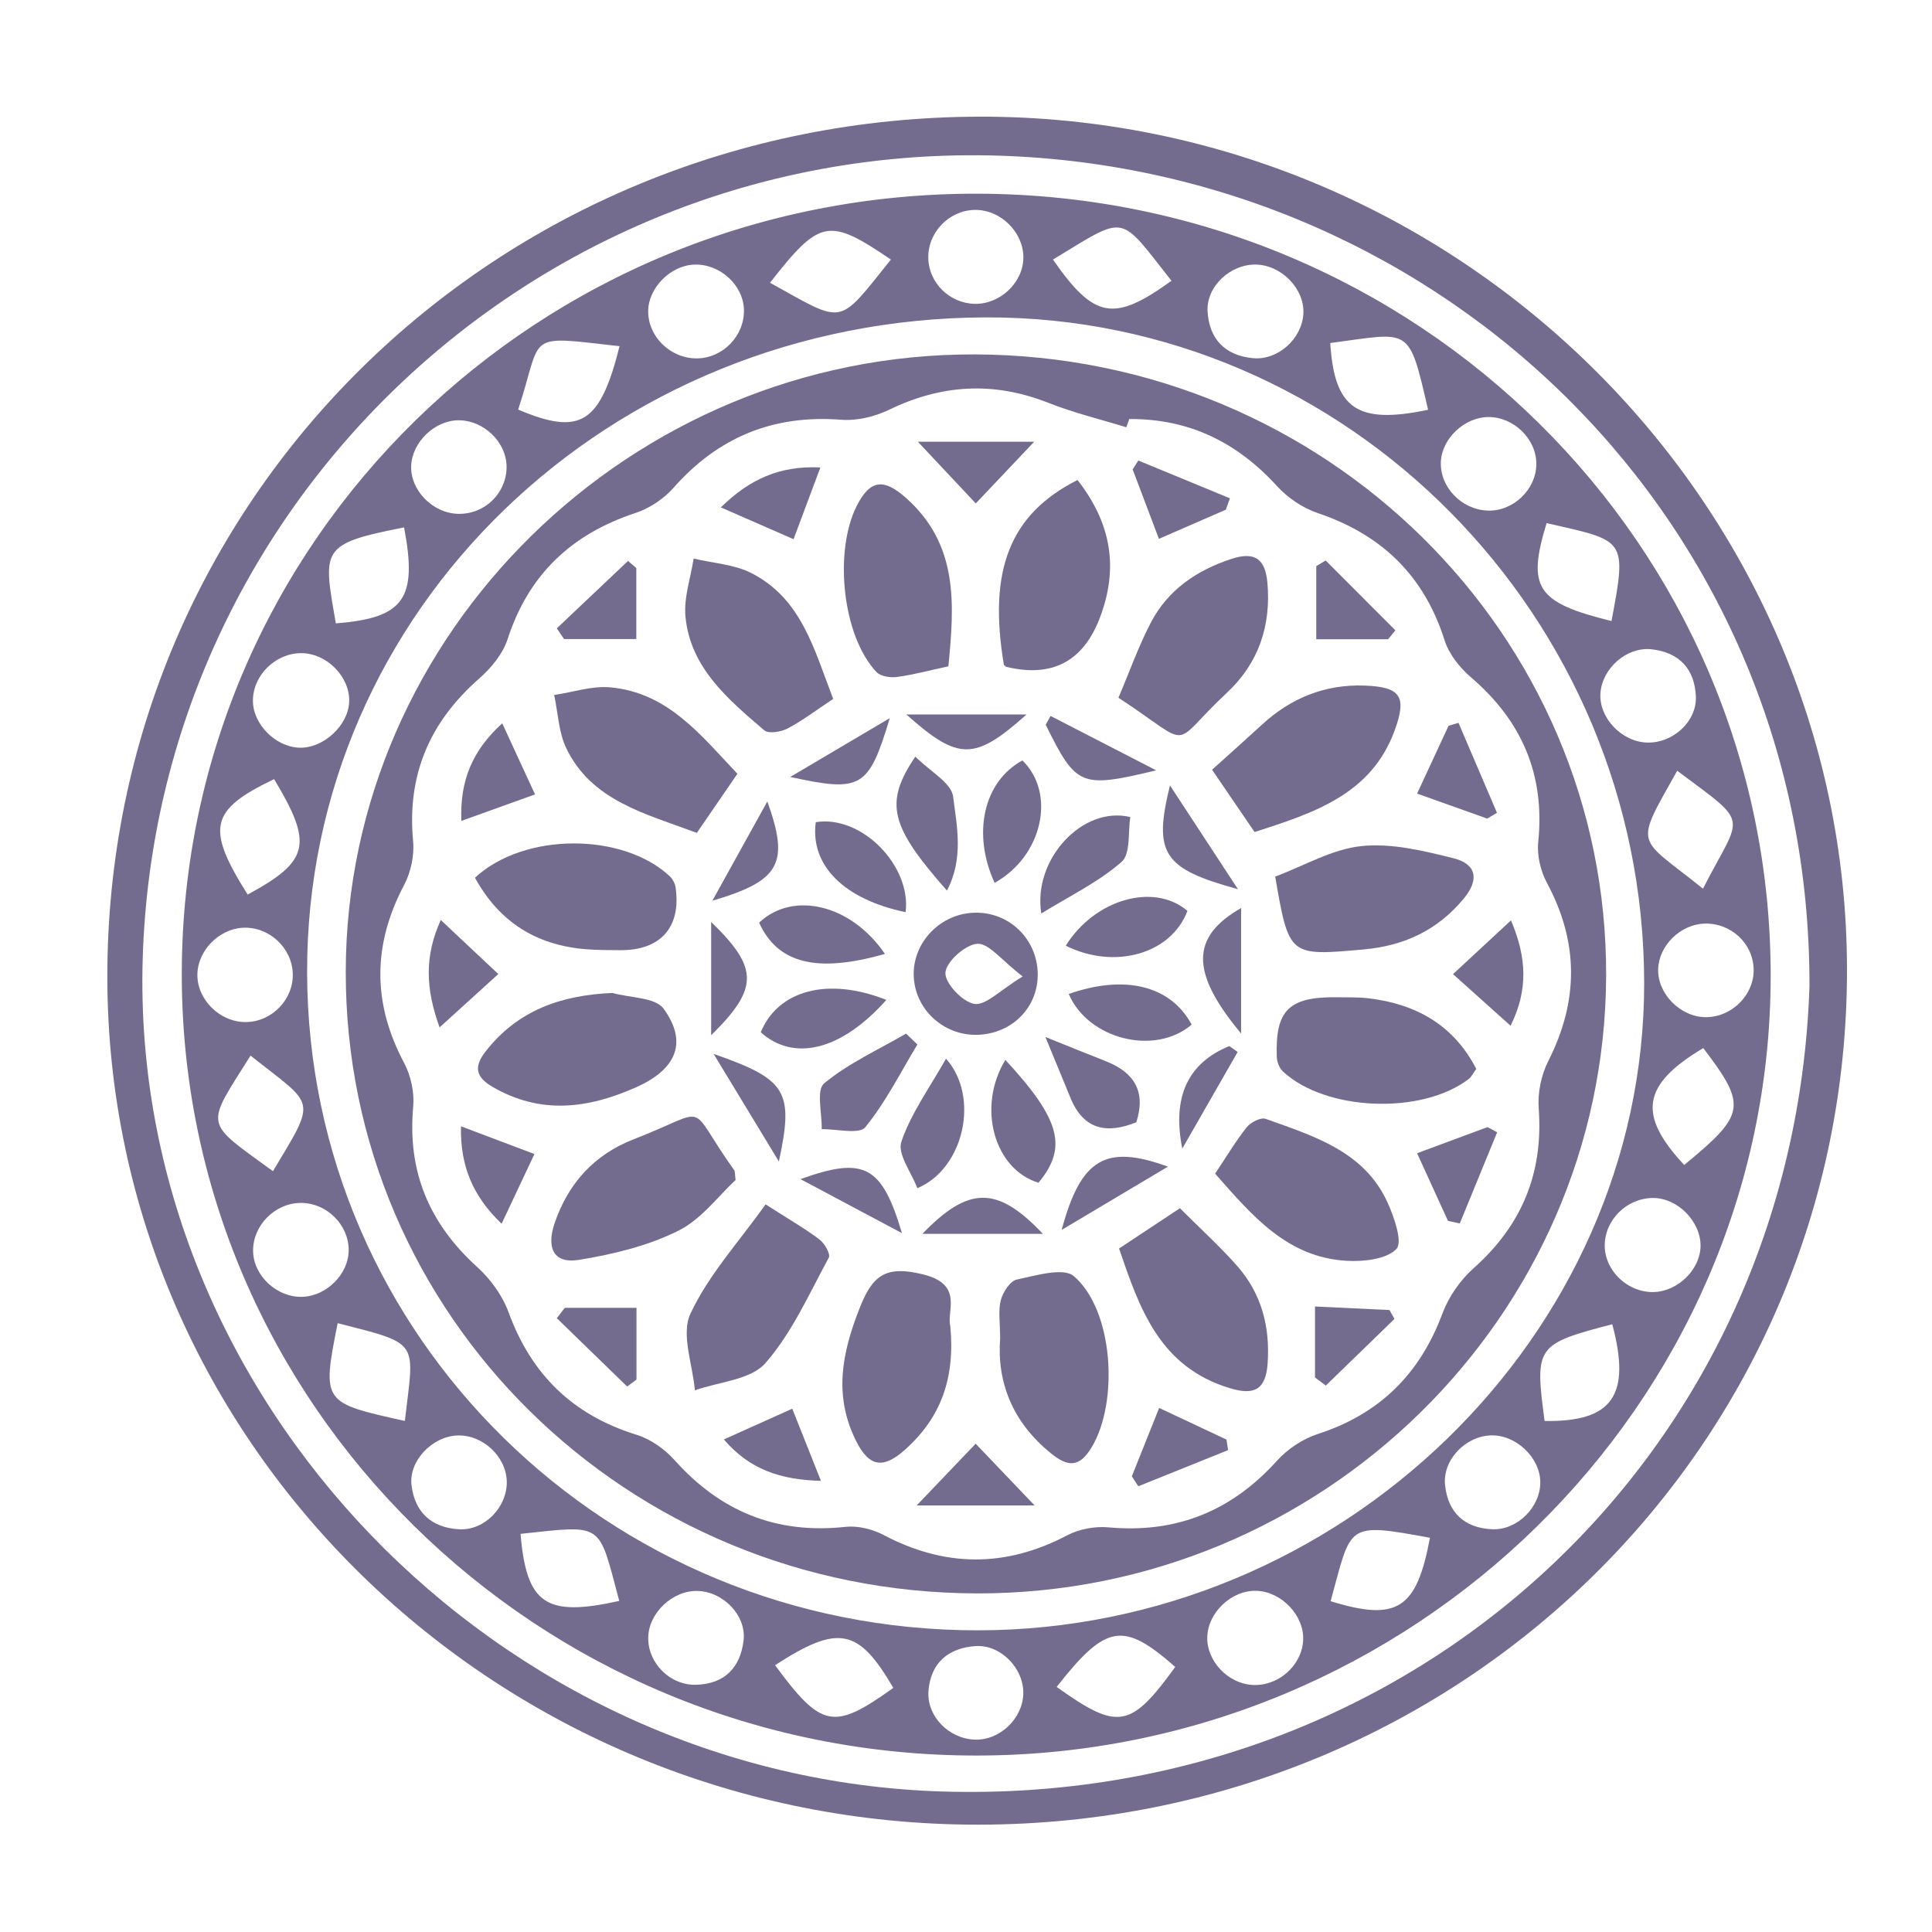 <svg width="54" height="54" viewBox="0 0 54 54" fill="none" xmlns="http://www.w3.org/2000/svg">
<g clip-path="url(#clip0_1661_1343)">
<path d="M27.347 51C40.849 50.99 51.641 40.361 51.624 27.089C51.607 13.983 40.68 3.239 27.39 3.261C13.819 3.282 2.979 13.979 3 27.328C3.02 40.394 13.939 51.01 27.347 51ZM50.575 27.576C50.138 40.618 39.548 50.46 26.367 50.074C13.884 49.708 3.636 39.061 3.988 26.824C4.357 14.017 15.111 3.936 27.95 4.352C40.372 4.754 50.611 14.629 50.575 27.576V27.576Z" fill="#746C8F"/>
<path d="M27.346 5.414C15.062 5.373 5.124 15.078 5.081 27.157C5.038 39.238 15.018 49.078 27.305 49.068C39.488 49.058 49.48 39.251 49.491 27.293C49.502 15.219 39.62 5.455 27.346 5.414H27.346ZM27.326 45.568C16.983 45.572 8.617 37.374 8.584 27.201C8.552 17.059 16.999 8.899 27.562 8.871C37.658 8.844 45.949 17.233 45.955 27.481C45.96 37.324 37.473 45.564 27.326 45.568ZM19.505 44.468C20.22 44.49 20.866 45.159 20.783 45.852C20.694 46.601 20.262 47.065 19.461 47.09C18.729 47.113 18.105 46.481 18.118 45.769C18.131 45.078 18.805 44.445 19.504 44.468H19.505ZM20.793 8.666C20.808 9.39 20.202 10.012 19.477 10.017C18.744 10.022 18.117 9.417 18.117 8.704C18.116 8.056 18.731 7.427 19.393 7.396C20.117 7.364 20.779 7.964 20.794 8.666H20.793ZM46.034 20.755C45.325 20.732 44.691 20.064 44.732 19.384C44.775 18.687 45.463 18.069 46.165 18.148C46.942 18.235 47.368 18.707 47.4 19.466C47.429 20.17 46.755 20.777 46.034 20.755ZM8.402 33.622C9.125 33.615 9.75 34.232 9.746 34.947C9.742 35.604 9.14 36.215 8.465 36.246C7.753 36.279 7.084 35.664 7.074 34.968C7.064 34.254 7.682 33.627 8.402 33.622ZM46.191 33.484C46.881 33.475 47.539 34.136 47.531 34.828C47.523 35.478 46.903 36.091 46.231 36.113C45.506 36.136 44.859 35.53 44.853 34.822C44.848 34.105 45.46 33.493 46.191 33.484V33.484ZM35.123 44.464C35.827 44.489 36.46 45.164 36.423 45.849C36.385 46.56 35.719 47.141 34.998 47.094C34.318 47.049 33.733 46.431 33.743 45.77C33.754 45.073 34.424 44.439 35.123 44.464V44.464ZM35.112 7.395C35.826 7.415 36.464 8.078 36.43 8.762C36.394 9.466 35.72 10.083 35.007 10.01C34.227 9.93 33.793 9.462 33.752 8.7C33.715 8.002 34.398 7.375 35.112 7.395V7.395ZM42.941 12.979C42.931 13.691 42.29 14.298 41.577 14.271C40.849 14.243 40.242 13.611 40.272 12.909C40.299 12.259 40.932 11.662 41.597 11.656C42.313 11.651 42.951 12.279 42.941 12.979L42.941 12.979ZM6.873 28.567C6.154 28.574 5.511 27.947 5.517 27.243C5.523 26.574 6.113 25.966 6.79 25.931C7.514 25.893 8.159 26.486 8.183 27.21C8.208 27.931 7.601 28.56 6.874 28.567L6.873 28.567ZM14.159 13.063C14.15 13.795 13.543 14.379 12.806 14.362C12.091 14.346 11.459 13.695 11.493 13.01C11.525 12.353 12.152 11.752 12.81 11.747C13.525 11.742 14.167 12.368 14.159 13.063ZM9.76 19.602C9.744 20.273 9.034 20.928 8.356 20.898C7.694 20.869 7.073 20.239 7.069 19.592C7.066 18.88 7.694 18.257 8.418 18.256C9.126 18.255 9.778 18.908 9.76 19.602V19.602ZM28.603 7.196C28.604 7.894 27.951 8.513 27.234 8.492C26.535 8.472 25.963 7.905 25.946 7.218C25.929 6.493 26.532 5.872 27.257 5.867C27.969 5.862 28.603 6.487 28.604 7.196L28.603 7.196ZM47.681 28.43C46.974 28.43 46.329 27.782 46.346 27.092C46.363 26.431 46.968 25.835 47.642 25.815C48.383 25.793 49.003 26.372 49.015 27.098C49.028 27.808 48.404 28.431 47.681 28.43H47.681ZM14.165 41.41C14.178 42.119 13.55 42.78 12.838 42.744C12.064 42.704 11.592 42.269 11.502 41.512C11.422 40.833 12.081 40.149 12.781 40.122C13.489 40.094 14.151 40.712 14.164 41.41H14.165ZM43.051 41.414C43.065 42.109 42.422 42.772 41.71 42.743C40.925 42.71 40.469 42.269 40.39 41.509C40.317 40.811 40.952 40.147 41.663 40.12C42.359 40.093 43.037 40.725 43.052 41.414H43.051ZM28.602 47.327C28.59 48.036 27.939 48.654 27.236 48.623C26.508 48.591 25.892 47.956 25.952 47.252C26.017 46.478 26.503 46.063 27.262 46.009C27.969 45.96 28.612 46.627 28.601 47.327H28.602ZM17.308 44.746C15.248 45.206 14.717 44.833 14.549 42.872C16.902 42.622 16.712 42.527 17.308 44.746ZM21.522 7.903C22.921 6.117 23.16 6.074 24.901 7.255C23.387 9.135 23.638 9.071 21.522 7.903ZM47.599 24.839C45.74 23.341 45.657 23.724 46.878 21.543C48.96 23.099 48.688 22.703 47.599 24.839ZM6.922 25.003C5.748 23.14 5.862 22.64 7.661 21.777C8.757 23.598 8.65 24.067 6.922 25.003V25.003ZM39.968 42.981C39.594 44.98 39.051 45.327 37.191 44.754C37.784 42.602 37.596 42.546 39.968 42.981ZM29.431 7.255C31.517 5.991 31.249 5.955 32.743 7.848C31.131 9.012 30.586 8.914 29.431 7.255V7.255ZM17.317 9.676C16.771 11.849 16.221 12.183 14.483 11.448C15.191 9.298 14.627 9.377 17.317 9.676ZM47.074 32.561C45.757 31.151 45.899 30.315 47.607 29.294C48.832 30.906 48.798 31.144 47.074 32.561ZM11.294 14.741C11.675 16.738 11.294 17.274 9.387 17.423C9.027 15.344 8.938 15.204 11.294 14.741ZM39.915 11.454C37.935 11.868 37.296 11.432 37.181 9.588C39.435 9.292 39.366 9.075 39.915 11.454ZM21.663 46.543C23.438 45.394 23.993 45.508 24.968 47.177C23.302 48.37 22.968 48.311 21.663 46.543ZM7.629 32.735C5.677 31.311 5.729 31.534 7.003 29.505C8.814 30.944 8.875 30.656 7.629 32.735ZM45.041 17.358C42.941 16.84 42.677 16.428 43.228 14.621C45.411 15.124 45.49 15.018 45.041 17.358ZM45.063 37.013C45.598 39.007 45.062 39.748 43.172 39.717C42.893 37.63 42.935 37.568 45.063 37.013ZM11.315 39.716C9.024 39.204 8.991 39.219 9.438 36.983C11.766 37.579 11.58 37.456 11.315 39.716ZM29.534 47.15C30.918 45.387 31.395 45.314 32.849 46.591C31.599 48.313 31.25 48.376 29.534 47.15V47.15Z" fill="#746C8F"/>
<path d="M27.25 9.906C17.642 9.875 9.677 17.688 9.664 27.157C9.651 36.765 17.52 44.517 27.306 44.536C36.939 44.555 44.85 36.797 44.892 27.291C44.934 17.719 37.038 9.938 27.25 9.906ZM31.481 11.942L31.564 11.712C33.237 11.701 34.581 12.366 35.693 13.587C35.99 13.914 36.41 14.198 36.83 14.34C38.63 14.947 39.807 16.1 40.376 17.895C40.498 18.279 40.794 18.656 41.108 18.926C42.546 20.155 43.186 21.663 42.994 23.538C42.956 23.909 43.059 24.345 43.238 24.678C44.131 26.341 44.126 27.976 43.276 29.654C43.079 30.045 42.975 30.54 43.007 30.974C43.14 32.766 42.552 34.23 41.195 35.44C40.817 35.776 40.492 36.241 40.317 36.711C39.69 38.395 38.568 39.521 36.824 40.084C36.403 40.22 35.981 40.507 35.686 40.834C34.422 42.232 32.887 42.863 30.983 42.69C30.606 42.655 30.162 42.737 29.829 42.912C28.103 43.82 26.412 43.808 24.692 42.901C24.383 42.738 23.975 42.639 23.632 42.676C21.687 42.888 20.128 42.238 18.849 40.805C18.573 40.497 18.178 40.221 17.785 40.1C15.997 39.546 14.848 38.407 14.216 36.682C14.045 36.213 13.712 35.752 13.336 35.412C11.993 34.194 11.384 32.737 11.549 30.939C11.586 30.536 11.485 30.066 11.294 29.707C10.406 28.037 10.414 26.405 11.295 24.736C11.485 24.377 11.584 23.908 11.546 23.506C11.374 21.669 12.001 20.187 13.393 18.966C13.729 18.671 14.054 18.275 14.188 17.863C14.771 16.069 15.962 14.931 17.764 14.337C18.157 14.208 18.554 13.942 18.826 13.633C20.074 12.222 21.606 11.585 23.511 11.732C23.949 11.766 24.449 11.647 24.848 11.454C26.315 10.743 27.775 10.656 29.301 11.259C30.007 11.539 30.754 11.718 31.481 11.943V11.942Z" fill="#746C8F"/>
<path d="M35.642 24.501C36.028 26.732 36.027 26.724 38.116 26.537C39.25 26.436 40.18 25.999 40.911 25.118C41.365 24.571 41.252 24.146 40.631 23.99C39.792 23.779 38.896 23.561 38.057 23.648C37.237 23.732 36.458 24.196 35.642 24.501V24.501Z" fill="#746C8F"/>
<path d="M30.117 13.416C28.216 14.375 27.617 15.948 28.059 18.582C28.082 18.601 28.102 18.633 28.128 18.639C29.407 18.947 30.279 18.488 30.743 17.262C31.27 15.88 31.064 14.627 30.117 13.416V13.416Z" fill="#746C8F"/>
<path d="M26.561 37.063C26.452 36.642 26.939 35.905 25.809 35.622C24.737 35.354 24.382 35.659 24.023 36.572C23.529 37.827 23.296 39.015 23.931 40.282C24.308 41.032 24.71 41.045 25.304 40.512C26.299 39.619 26.699 38.524 26.561 37.063V37.063Z" fill="#746C8F"/>
<path d="M27.955 37.397C27.859 38.624 28.294 39.746 29.371 40.619C29.834 40.994 30.159 41.035 30.508 40.46C31.278 39.189 31.122 36.614 30.013 35.668C29.721 35.419 28.952 35.652 28.423 35.763C28.234 35.802 28.032 36.115 27.973 36.339C27.896 36.634 27.954 36.963 27.954 37.397H27.955Z" fill="#746C8F"/>
<path d="M21.399 33.663C20.646 34.718 19.799 35.641 19.297 36.72C19.03 37.294 19.361 38.138 19.422 38.86C20.093 38.622 20.983 38.567 21.39 38.104C22.138 37.251 22.615 36.163 23.165 35.152C23.22 35.052 23.049 34.753 22.906 34.645C22.506 34.342 22.065 34.09 21.399 33.663Z" fill="#746C8F"/>
<path d="M19.477 23.279C19.883 22.689 20.238 22.171 20.611 21.627C19.591 20.552 18.675 19.361 17.061 19.212C16.549 19.164 16.014 19.348 15.489 19.425C15.598 19.927 15.613 20.474 15.833 20.924C16.542 22.381 18.023 22.739 19.477 23.279V23.279Z" fill="#746C8F"/>
<path d="M32.979 33.77C32.369 34.173 31.846 34.52 31.278 34.896C31.851 36.573 32.404 38.202 34.373 38.8C35.085 39.016 35.382 38.819 35.431 38.101C35.501 37.08 35.26 36.156 34.578 35.382C34.099 34.839 33.557 34.348 32.979 33.77V33.77Z" fill="#746C8F"/>
<path d="M31.261 19.502C33.434 20.929 32.636 20.91 34.297 19.358C35.181 18.532 35.531 17.485 35.424 16.285C35.365 15.633 35.084 15.402 34.413 15.623C33.431 15.947 32.638 16.497 32.166 17.403C31.82 18.067 31.569 18.778 31.261 19.502V19.502Z" fill="#746C8F"/>
<path d="M23.288 19.535C22.756 18.156 22.406 16.73 20.995 16.015C20.516 15.772 19.927 15.741 19.387 15.612C19.304 16.154 19.109 16.705 19.159 17.234C19.294 18.665 20.349 19.546 21.363 20.414C21.481 20.515 21.833 20.457 22.014 20.361C22.432 20.14 22.812 19.851 23.288 19.535V19.535Z" fill="#746C8F"/>
<path d="M33.878 21.515C34.337 22.187 34.689 22.704 35.066 23.256C36.722 22.721 38.338 22.207 38.989 20.395C39.322 19.469 39.153 19.199 38.14 19.162C37.033 19.122 36.077 19.512 35.268 20.258C34.826 20.665 34.377 21.064 33.878 21.514L33.878 21.515Z" fill="#746C8F"/>
<path d="M26.508 18.623C26.674 16.901 26.803 15.226 25.315 13.91C24.714 13.379 24.326 13.385 23.945 14.142C23.305 15.412 23.541 17.774 24.499 18.785C24.613 18.907 24.89 18.946 25.077 18.921C25.547 18.856 26.007 18.732 26.508 18.623H26.508Z" fill="#746C8F"/>
<path d="M17.12 27.753C15.661 27.816 14.46 28.248 13.568 29.394C13.245 29.809 13.29 30.101 13.761 30.375C15.104 31.158 16.427 30.991 17.779 30.39C18.891 29.895 19.239 29.147 18.549 28.194C18.317 27.875 17.61 27.892 17.12 27.754V27.753Z" fill="#746C8F"/>
<path d="M20.56 32.984C20.535 32.774 20.542 32.736 20.527 32.715C19.137 30.775 19.939 30.978 17.714 31.842C16.608 32.272 15.887 33.069 15.504 34.181C15.278 34.839 15.438 35.331 16.178 35.214C17.126 35.062 18.1 34.825 18.95 34.405C19.605 34.081 20.086 33.418 20.559 32.983L20.56 32.984Z" fill="#746C8F"/>
<path d="M33.964 32.805C35.01 33.993 35.984 35.145 37.64 35.24C38.113 35.267 38.745 35.199 39.028 34.912C39.211 34.726 38.971 34.028 38.786 33.619C38.137 32.18 36.722 31.754 35.374 31.272C35.24 31.224 34.956 31.369 34.847 31.506C34.536 31.898 34.279 32.331 33.962 32.805H33.964Z" fill="#746C8F"/>
<path d="M13.275 24.532C13.942 25.752 14.973 26.422 16.388 26.532C16.706 26.556 17.026 26.557 17.346 26.558C18.469 26.561 19.041 25.913 18.884 24.807C18.868 24.697 18.804 24.571 18.722 24.494C17.411 23.263 14.647 23.259 13.276 24.532H13.275Z" fill="#746C8F"/>
<path d="M41.262 29.877C40.639 28.664 39.595 28.061 38.245 27.902C37.962 27.869 37.672 27.878 37.386 27.874C36.027 27.854 35.64 28.229 35.687 29.544C35.692 29.681 35.757 29.854 35.856 29.946C37.049 31.061 39.745 31.165 41.055 30.155C41.126 30.1 41.168 30.007 41.262 29.878V29.877Z" fill="#746C8F"/>
<path d="M29.005 27.215C28.99 26.237 28.196 25.477 27.224 25.511C26.294 25.542 25.536 26.314 25.538 27.226C25.541 28.184 26.358 28.958 27.331 28.923C28.297 28.888 29.019 28.151 29.005 27.215ZM28.583 27.293C27.948 27.679 27.552 28.109 27.234 28.059C26.903 28.008 26.405 27.476 26.425 27.185C26.447 26.878 26.982 26.4 27.318 26.379C27.636 26.359 27.986 26.834 28.584 27.292L28.583 27.293Z" fill="#746C8F"/>
<path d="M25.64 33.211C26.95 32.661 27.391 30.649 26.441 29.59C25.993 30.387 25.469 31.106 25.194 31.908C25.075 32.253 25.474 32.769 25.64 33.21V33.211Z" fill="#746C8F"/>
<path d="M25.584 21.148C24.704 22.45 24.882 23.095 26.467 24.892C26.943 23.991 26.743 23.086 26.64 22.265C26.592 21.88 25.997 21.562 25.584 21.148V21.148Z" fill="#746C8F"/>
<path d="M25.324 28.89C24.55 29.34 23.714 29.718 23.036 30.279C22.808 30.467 22.978 31.12 22.967 31.561C23.386 31.553 24.016 31.713 24.184 31.507C24.758 30.805 25.168 29.975 25.641 29.194C25.535 29.093 25.43 28.991 25.325 28.89L25.324 28.89Z" fill="#746C8F"/>
<path d="M28.1 29.624C27.295 30.95 27.793 32.685 29.026 33.058C29.845 32.071 29.643 31.292 28.1 29.624Z" fill="#746C8F"/>
<path d="M22.801 22.98C22.638 24.196 23.605 25.142 25.312 25.495C25.476 24.205 24.088 22.772 22.801 22.98Z" fill="#746C8F"/>
<path d="M29.106 25.532C29.9 25.041 30.702 24.655 31.346 24.093C31.607 23.866 31.523 23.256 31.593 22.837C30.257 22.513 28.859 24.023 29.105 25.532H29.106Z" fill="#746C8F"/>
<path d="M33.307 28.638C32.719 27.54 31.427 27.234 29.872 27.782C30.401 29.034 32.266 29.527 33.307 28.638Z" fill="#746C8F"/>
<path d="M28.576 21.254C27.477 21.855 27.173 23.315 27.8 24.675C29.123 23.946 29.536 22.19 28.576 21.254Z" fill="#746C8F"/>
<path d="M31.76 31.368C32.036 30.511 31.703 29.974 30.909 29.662C30.345 29.439 29.783 29.211 29.22 28.985C29.454 29.555 29.688 30.126 29.924 30.696C30.293 31.587 30.945 31.697 31.76 31.368V31.368Z" fill="#746C8F"/>
<path d="M29.788 26.433C31.158 27.114 32.737 26.662 33.189 25.459C32.252 24.66 30.596 25.134 29.788 26.433Z" fill="#746C8F"/>
<path d="M24.734 26.662C23.787 25.274 22.165 24.895 21.217 25.788C21.733 26.925 22.821 27.209 24.734 26.662Z" fill="#746C8F"/>
<path d="M24.774 27.948C23.139 27.298 21.745 27.677 21.263 28.853C22.194 29.684 23.517 29.36 24.774 27.948Z" fill="#746C8F"/>
<path d="M12.896 22.944C13.619 22.684 14.264 22.452 14.954 22.204C14.656 21.558 14.371 20.94 14.038 20.217C13.207 20.97 12.848 21.817 12.896 22.944V22.944Z" fill="#746C8F"/>
<path d="M40.801 34.196C41.149 33.347 41.498 32.497 41.846 31.648C41.756 31.599 41.666 31.551 41.576 31.503C40.933 31.741 40.291 31.98 39.608 32.233C39.906 32.885 40.189 33.504 40.471 34.124C40.581 34.148 40.691 34.172 40.801 34.196V34.196Z" fill="#746C8F"/>
<path d="M15.765 17.862H17.785V15.878C17.708 15.811 17.631 15.745 17.554 15.678C16.89 16.306 16.227 16.934 15.563 17.562C15.631 17.662 15.698 17.762 15.765 17.862Z" fill="#746C8F"/>
<path d="M39.002 17.618C38.352 16.967 37.703 16.317 37.053 15.666L36.79 15.822V17.868H38.797L39.002 17.618H39.002Z" fill="#746C8F"/>
<path d="M14.937 32.256C14.25 31.996 13.633 31.763 12.884 31.48C12.861 32.587 13.213 33.432 14.02 34.204C14.341 33.522 14.619 32.933 14.937 32.257V32.256Z" fill="#746C8F"/>
<path d="M28.918 42.078C28.226 41.353 27.757 40.862 27.27 40.352C26.774 40.872 26.302 41.365 25.621 42.078H28.918Z" fill="#746C8F"/>
<path d="M12.287 28.715C12.911 28.148 13.397 27.708 13.928 27.225C13.425 26.752 12.929 26.286 12.32 25.714C11.861 26.723 11.894 27.637 12.286 28.714L12.287 28.715Z" fill="#746C8F"/>
<path d="M41.841 22.718C41.482 21.88 41.124 21.042 40.765 20.203C40.672 20.23 40.58 20.258 40.488 20.285C40.201 20.904 39.914 21.523 39.608 22.181C40.281 22.421 40.924 22.651 41.568 22.88C41.659 22.826 41.749 22.772 41.841 22.718H41.841Z" fill="#746C8F"/>
<path d="M34.377 13.928C33.523 13.576 32.67 13.224 31.816 12.872C31.764 12.955 31.711 13.038 31.658 13.12C31.893 13.743 32.129 14.366 32.392 15.061C33.021 14.788 33.642 14.517 34.262 14.246C34.3 14.14 34.339 14.034 34.377 13.928V13.928Z" fill="#746C8F"/>
<path d="M22.18 15.071C22.438 14.379 22.666 13.771 22.93 13.065C21.792 13.011 20.946 13.396 20.148 14.182C20.902 14.512 21.541 14.791 22.18 15.071V15.071Z" fill="#746C8F"/>
<path d="M40.612 27.227C41.161 27.718 41.648 28.155 42.221 28.67C42.717 27.673 42.674 26.759 42.232 25.725C41.648 26.267 41.134 26.743 40.612 27.227Z" fill="#746C8F"/>
<path d="M31.816 41.542C32.652 41.205 33.489 40.868 34.326 40.531C34.31 40.433 34.295 40.335 34.281 40.237C33.672 39.951 33.064 39.665 32.399 39.352C32.135 40.012 31.885 40.638 31.635 41.264C31.695 41.356 31.756 41.449 31.816 41.542V41.542Z" fill="#746C8F"/>
<path d="M22.945 41.39C22.639 40.621 22.399 40.017 22.144 39.373C21.509 39.658 20.915 39.925 20.232 40.233C20.954 41.077 21.821 41.361 22.945 41.39Z" fill="#746C8F"/>
<path d="M15.563 36.844C16.219 37.481 16.874 38.117 17.529 38.754C17.616 38.69 17.703 38.624 17.79 38.56V36.554H15.786C15.712 36.651 15.637 36.748 15.563 36.844V36.844Z" fill="#746C8F"/>
<path d="M25.655 12.347C26.324 13.059 26.791 13.557 27.273 14.071C27.755 13.562 28.224 13.066 28.905 12.347H25.655V12.347Z" fill="#746C8F"/>
<path d="M37.057 38.727C37.696 38.106 38.336 37.485 38.976 36.864C38.929 36.781 38.883 36.699 38.836 36.616C38.146 36.583 37.457 36.551 36.755 36.517V38.502C36.855 38.577 36.956 38.652 37.057 38.727V38.727Z" fill="#746C8F"/>
<path d="M34.689 28.886V25.38C33.278 26.186 33.264 27.18 34.689 28.886Z" fill="#746C8F"/>
<path d="M34.601 24.853C33.878 23.749 33.29 22.85 32.701 21.952C32.231 23.864 32.508 24.28 34.601 24.853Z" fill="#746C8F"/>
<path d="M29.674 34.376C30.746 33.737 31.637 33.208 32.644 32.608C30.905 31.975 30.21 32.378 29.674 34.376V34.376Z" fill="#746C8F"/>
<path d="M34.36 29.238C33.196 29.712 32.758 30.668 33.045 32.104C33.561 31.204 34.077 30.303 34.593 29.403C34.515 29.348 34.438 29.293 34.36 29.238V29.238Z" fill="#746C8F"/>
<path d="M25.333 19.97C26.792 21.272 27.241 21.264 28.692 19.97H25.333Z" fill="#746C8F"/>
<path d="M22.374 32.957C23.265 33.431 24.156 33.906 25.21 34.467C24.649 32.584 24.163 32.311 22.374 32.957Z" fill="#746C8F"/>
<path d="M25.781 34.486H29.148C27.874 33.137 27.072 33.148 25.781 34.486Z" fill="#746C8F"/>
<path d="M19.946 29.457C20.604 30.542 21.129 31.408 21.77 32.465C22.191 30.497 21.995 30.172 19.946 29.457V29.457Z" fill="#746C8F"/>
<path d="M22.087 21.716C24.08 22.152 24.278 22.031 24.87 20.072C23.812 20.697 22.95 21.206 22.087 21.716Z" fill="#746C8F"/>
<path d="M29.228 20.257C30.08 21.982 30.201 22.041 32.315 21.531C31.187 20.95 30.276 20.48 29.364 20.011C29.319 20.093 29.273 20.174 29.227 20.257H29.228Z" fill="#746C8F"/>
<path d="M19.877 25.769V28.936C21.212 27.62 21.206 27.058 19.877 25.769Z" fill="#746C8F"/>
<path d="M21.447 22.401C20.965 23.272 20.482 24.143 19.91 25.176C21.797 24.619 22.075 24.143 21.447 22.401Z" fill="#746C8F"/>
</g>
<defs>
<clipPath id="clip0_1661_1343">
<rect width="48.624" height="47.74" fill="white" transform="matrix(1 0 0 -1 3 51)"/>
</clipPath>
</defs>
</svg>
